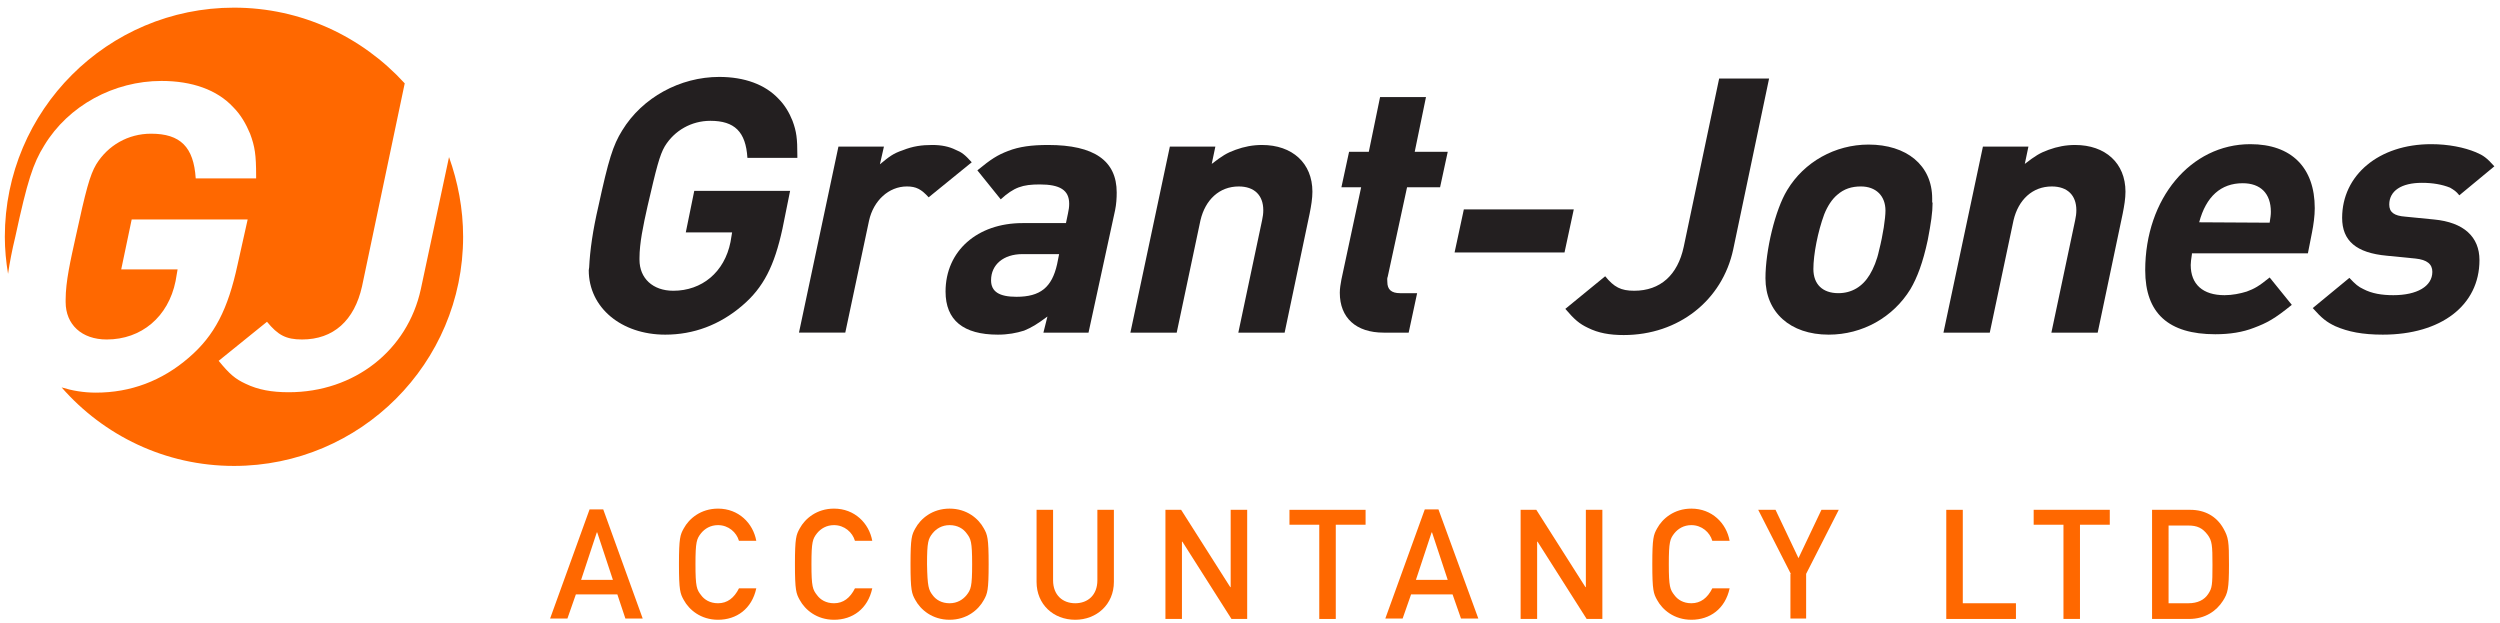<?xml version="1.0" encoding="utf-8"?>
<!-- Generator: Adobe Illustrator 26.0.0, SVG Export Plug-In . SVG Version: 6.00 Build 0)  -->
<svg version="1.1" id="Layer_1" xmlns="http://www.w3.org/2000/svg" xmlns:xlink="http://www.w3.org/1999/xlink" x="0px" y="0px"
	 viewBox="0 0 620.8 154.7" style="enable-background:new 0 0 620.8 154.7;" xml:space="preserve">
<style type="text/css">
	.st0{fill:#231F20;}
	.st1{fill:#FF6800;}
</style>
<g>
	<g>
		<path class="st0" d="M194.3,56.8c-2,9.2-4.7,14.6-10,19.1c-5.6,4.8-12.1,7.2-19.1,7.2c-10.9,0-19-6.7-19-16c0-0.3,0.1-0.4,0.1-0.7
			c0.2-4.2,0.9-9.2,2.3-15.2c2.5-11.5,3.6-15.1,5.9-18.8c5-8.2,14.4-13.3,24.1-13.3c6.3,0,11.4,1.9,14.7,5.4
			c1.6,1.6,2.7,3.5,3.5,5.5c1,2.7,1.2,4.4,1.2,8.6v0.6h-12.4c-0.4-6.5-3.2-9.2-9.2-9.2c-4.7,0-8.9,2.4-11.3,6.3
			c-1.3,2.2-2.1,5.4-4.3,14.9c-1.1,4.9-2,9.2-2,12.9v0.4c0,4.6,3.3,7.7,8.4,7.7c7.1,0,12.7-4.6,14.2-12.1l0.4-2.4h-11.5l2.1-10.3
			h23.8L194.3,56.8z"/>
		<path class="st0" d="M230.6,49c-1.8-2-3.1-2.7-5.4-2.7c-4.5,0-8.3,3.5-9.4,8.5l-5.9,27.8h-11.5l9.8-46.2h11.3l-1,4.4
			c2.3-1.9,3.3-2.7,5.7-3.5c2.5-1,4.7-1.3,7.3-1.3c2.3,0,4.2,0.4,5.8,1.2c1.5,0.6,2.3,1.2,4,3.1L230.6,49z"/>
		<path class="st0" d="M259.1,82.6l1-4c-2.7,2-3.9,2.7-5.8,3.5c-1.9,0.6-4,1-6.5,1c-8.6,0-13-3.6-13-10.7c0-10.1,7.9-17,19.1-17
			h10.8l0.5-2.4c0.2-0.9,0.3-1.6,0.3-2.4c0-3.4-2.3-4.8-7.3-4.8c-4.3,0-6.4,0.7-9.7,3.7l-5.8-7.2c3.4-2.8,5-3.8,7.6-4.8
			c2.8-1.1,5.9-1.5,10-1.5c11.4,0,17,3.9,17,11.8c0,1.5-0.1,2.9-0.4,4.4l-6.6,30.4H259.1z M253.9,63.1c-4.7,0-7.8,2.6-7.8,6.5
			c0,2.8,2,4.1,6.3,4.1c5.9,0,8.8-2.3,10.1-8.1l0.5-2.5H253.9z"/>
		<path class="st0" d="M307.5,82.6l5.9-27.9c0.2-0.9,0.3-1.7,0.3-2.5c0-3.7-2.2-5.9-6.1-5.9c-4.8,0-8.3,3.3-9.5,8.4l-5.9,27.9h-11.5
			l9.8-46.2h11.3l-0.9,4.3c2.6-2,3.7-2.7,5.9-3.5c2.2-0.8,4.3-1.2,6.6-1.2c7.5,0,12.5,4.5,12.5,11.6c0,1.7-0.3,3.5-0.7,5.5L319,82.6
			H307.5z"/>
		<path class="st0" d="M343.6,82.6c-6.9,0-10.9-3.7-10.9-9.9c0-1.1,0.2-2.2,0.4-3.3l4.9-22.9h-4.9l1.9-8.8h4.9l2.8-13.6h11.4
			l-2.8,13.6h8.2l-1.9,8.8h-8.2l-4.8,22.2c-0.2,0.4-0.1,0.9-0.1,1.3c0,1.9,1,2.8,3.2,2.8h4.2l-2.1,9.8H343.6z"/>
		<path class="st0" d="M361.2,62.7l2.3-10.7h27.3l-2.3,10.7H361.2z"/>
		<path class="st0" d="M430.4,61.9c-2.7,12.7-13.6,21.3-27.2,21.3c-3.5,0-6.3-0.5-8.9-1.8c-2.1-1-3.3-2-5.6-4.7l9.9-8.1
			c2.2,2.7,3.9,3.6,7.2,3.6c6.5,0,10.8-3.9,12.3-10.9l8.8-41.8h12.4L430.4,61.9z"/>
		<path class="st0" d="M479.9,50.3c0,2.5-0.4,5.1-1.2,9.3c-1.2,5.6-2.6,9.3-4.3,12.2c-4.3,7-11.9,11.3-20.3,11.3
			c-9.6,0-15.7-5.6-15.7-14c0-6.9,2.4-17,5.4-21.9c4.2-7,11.9-11.3,20.2-11.3c9.4,0,15.8,5.1,15.8,13.4V50.3z M464.3,68.2
			c0.9-1.5,1.8-3.6,2.3-6c1-3.9,1.6-8,1.6-9.9c0-3.7-2.4-6-6.1-6c-2.3,0-4.2,0.6-5.9,2.1c-1.3,1.1-2.4,2.8-3.2,4.8
			c-1.6,4.3-2.7,10-2.7,13.6c0,3.8,2.3,6,6.2,6C459.8,72.8,462.5,71.2,464.3,68.2z"/>
		<path class="st0" d="M509.4,82.6l5.9-27.9c0.2-0.9,0.3-1.7,0.3-2.5c0-3.7-2.2-5.9-6.1-5.9c-4.8,0-8.3,3.3-9.5,8.4l-5.9,27.9h-11.5
			l9.8-46.2h11.3l-0.9,4.3c2.6-2,3.7-2.7,5.9-3.5c2.2-0.8,4.3-1.2,6.6-1.2c7.5,0,12.5,4.5,12.5,11.6c0,1.7-0.3,3.5-0.7,5.5
			l-6.2,29.5H509.4z"/>
		<path class="st0" d="M544.3,63.1c-0.2,1.2-0.3,2.2-0.3,2.7c0,4.8,3,7.5,8.4,7.5c1.9,0,3.9-0.4,5.5-0.9c1.9-0.7,3-1.3,5.7-3.5
			l5.5,6.8c-4.3,3.5-6.2,4.5-9.4,5.7c-2.8,1.1-6,1.6-9.6,1.6c-11.6,0-17.4-5.2-17.4-15.9c0-17.8,11.3-31.3,26.1-31.3
			c10.2,0,16,5.8,16,15.9c0,1.9-0.3,4.1-0.7,6.1l-1,5.1H544.3z M563.6,55.3c0.2-1.3,0.3-1.9,0.3-2.7c0-4.6-2.6-7.1-7-7.1
			c-5.4,0-9.1,3.3-10.8,9.7L563.6,55.3L563.6,55.3z"/>
		<path class="st0" d="M608.4,46.6c-2-0.8-4.3-1.2-7-1.2c-5.1,0-8.1,2-8.1,5.4c0,1.9,1.2,2.8,4,3l7.1,0.7
			c7.4,0.7,11.3,4.3,11.3,10.1c0,11.2-9.5,18.5-24,18.5c-5,0-8.6-0.7-11.8-2.1c-2.1-1-3.3-1.9-5.6-4.5l9.1-7.5
			c1.5,1.6,2.2,2.2,3.5,2.8c2.1,1.1,4.6,1.5,7.4,1.5c5.9,0,9.7-2.2,9.7-5.8c0-1.9-1.3-3-4.2-3.3l-7.1-0.7
			c-7.6-0.7-11.1-3.7-11.1-9.4c0-10.6,9.1-18.3,22.1-18.3c4.3,0,8.2,0.8,11.1,2c1.9,0.8,2.7,1.4,4.6,3.5l-8.7,7.2
			C609.9,47.5,609.4,47.2,608.4,46.6z"/>
	</g>
	<g>
		<path class="st1" d="M153.3,147.6h-10.3l-2.1,6h-4.3l9.8-27.1h3.4l9.8,27.1h-4.3L153.3,147.6z M152.2,144l-3.9-11.8h-0.1
			l-3.9,11.8H152.2z"/>
		<path class="st1" d="M187.8,146.1c-1.1,5.1-4.9,7.8-9.5,7.8c-4.3,0-7.2-2.5-8.5-4.9c-0.9-1.6-1.2-2.4-1.2-8.9
			c0-6.5,0.3-7.3,1.2-8.9c1.3-2.4,4.2-4.9,8.5-4.9c5.1,0,8.7,3.6,9.5,8h-4.3c-0.6-2.1-2.6-3.9-5.2-3.9c-1.9,0-3.3,0.9-4.2,2
			c-1.1,1.4-1.4,2.1-1.4,7.7c0,5.6,0.3,6.3,1.4,7.7c0.8,1.1,2.2,2,4.2,2c2.3,0,4-1.3,5.2-3.7H187.8z"/>
		<path class="st1" d="M216.6,146.1c-1.1,5.1-4.9,7.8-9.5,7.8c-4.3,0-7.2-2.5-8.5-4.9c-0.9-1.6-1.2-2.4-1.2-8.9
			c0-6.5,0.3-7.3,1.2-8.9c1.3-2.4,4.2-4.9,8.5-4.9c5.1,0,8.7,3.6,9.5,8h-4.3c-0.6-2.1-2.6-3.9-5.2-3.9c-1.9,0-3.3,0.9-4.2,2
			c-1.1,1.4-1.4,2.1-1.4,7.7c0,5.6,0.3,6.3,1.4,7.7c0.8,1.1,2.2,2,4.2,2c2.3,0,4-1.3,5.2-3.7H216.6z"/>
		<path class="st1" d="M227.3,131.2c1.3-2.4,4.2-4.9,8.5-4.9c4.3,0,7.2,2.5,8.5,4.9c0.9,1.6,1.2,2.4,1.2,8.9c0,6.5-0.3,7.3-1.2,8.9
			c-1.3,2.4-4.2,4.9-8.5,4.9c-4.3,0-7.2-2.5-8.5-4.9c-0.9-1.6-1.2-2.4-1.2-8.9C226.1,133.6,226.4,132.8,227.3,131.2z M231.6,147.8
			c0.8,1.1,2.2,2,4.2,2c1.9,0,3.3-0.9,4.2-2c1.1-1.4,1.4-2.1,1.4-7.7c0-5.6-0.3-6.3-1.4-7.7c-0.8-1.1-2.2-2-4.2-2
			c-1.9,0-3.3,0.9-4.2,2c-1.1,1.4-1.4,2.1-1.4,7.7C230.3,145.7,230.6,146.5,231.6,147.8z"/>
		<path class="st1" d="M257.4,126.6h4.1v17.5c0,3.7,2.4,5.7,5.5,5.7c3.1,0,5.5-2,5.5-5.7v-17.5h4.1v17.9c0,5.6-4.3,9.4-9.6,9.4
			c-5.4,0-9.6-3.8-9.6-9.4V126.6z"/>
		<path class="st1" d="M289.4,126.6h3.9l12.2,19.2h0.1v-19.2h4.1v27.1h-3.9l-12.2-19.2h-0.1v19.2h-4.1V126.6z"/>
		<path class="st1" d="M327.6,130.3h-7.4v-3.7h18.9v3.7h-7.4v23.4h-4.1V130.3z"/>
		<path class="st1" d="M360.7,147.6h-10.3l-2.1,6H344l9.8-27.1h3.4l9.9,27.1h-4.3L360.7,147.6z M359.5,144l-3.9-11.8h-0.1l-3.9,11.8
			H359.5z"/>
		<path class="st1" d="M377.6,126.6h3.9l12.2,19.2h0.1v-19.2h4.1v27.1H394l-12.2-19.2h-0.1v19.2h-4.1V126.6z"/>
		<path class="st1" d="M429.5,146.1c-1.1,5.1-4.9,7.8-9.5,7.8c-4.3,0-7.2-2.5-8.5-4.9c-0.9-1.6-1.2-2.4-1.2-8.9
			c0-6.5,0.3-7.3,1.2-8.9c1.3-2.4,4.2-4.9,8.5-4.9c5.1,0,8.7,3.6,9.5,8h-4.3c-0.6-2.1-2.6-3.9-5.2-3.9c-1.9,0-3.3,0.9-4.2,2
			c-1.1,1.4-1.4,2.1-1.4,7.7c0,5.6,0.3,6.3,1.4,7.7c0.8,1.1,2.2,2,4.2,2c2.3,0,4-1.3,5.2-3.7H429.5z"/>
		<path class="st1" d="M444.7,142.5l-8.1-15.9h4.3l5.7,12l5.7-12h4.3l-8.1,15.9v11.1h-3.9V142.5z"/>
		<path class="st1" d="M483.3,126.6h4.1v23.2h13.2v3.9h-17.3V126.6z"/>
		<path class="st1" d="M512.4,130.3H505v-3.7h18.9v3.7h-7.4v23.4h-4.1V130.3z"/>
		<path class="st1" d="M534.4,126.6h9.5c3.6,0,6.5,1.6,8.2,4.6c1.3,2.3,1.4,3.3,1.4,9c0,6.1-0.3,7.1-1.5,9c-1.6,2.5-4.4,4.5-8.4,4.5
			h-9.2V126.6z M538.5,149.8h4.9c2.3,0,4-0.8,5-2.4c0.9-1.4,1-2.1,1-7.1c0-4.9-0.1-6-1.2-7.5c-1.3-1.7-2.6-2.3-4.8-2.3h-4.9V149.8z"
			/>
	</g>
</g>
<path class="st1" d="M104.5,71.8C101.2,87,88,97.4,71.7,97.4c-4.2,0-7.6-0.6-10.7-2.1c-2.6-1.2-4-2.4-6.7-5.7l12-9.7
	c2.7,3.3,4.7,4.4,8.7,4.4c7.8,0,13-4.7,14.9-13.2l10.6-50.4C89.9,9.1,74.8,1.9,58.1,1.9C26.7,1.9,1.2,27.4,1.2,58.8
	C1.2,61.9,1.5,65,2,68c0.4-2.8,1-5.9,1.8-9.2c3-13.9,4.4-18.2,7.2-22.7c6-9.9,17.3-16,29.1-16c7.6,0,13.8,2.2,17.8,6.5
	c1.9,1.9,3.2,4.2,4.2,6.6c1.2,3.2,1.5,5.3,1.5,10.4v0.7h-15c-0.5-7.8-3.8-11.1-11.1-11.1c-5.7,0-10.7,2.9-13.6,7.6
	c-1.6,2.7-2.6,6.5-5.1,18c-1.3,5.9-2.5,11.1-2.5,15.6V75c0,5.6,4,9.3,10.2,9.3c8.6,0,15.3-5.6,17.1-14.5l0.5-2.9H30.1l2.6-12.4h28.8
	L59,65.7c-2.4,11.1-5.7,17.6-12.1,23.1c-6.7,5.8-14.5,8.7-23.1,8.7c-3.1,0-5.9-0.5-8.5-1.3c10.4,11.9,25.7,19.5,42.8,19.5
	c31.4,0,56.9-25.5,56.9-56.9c0-7-1.3-13.6-3.5-19.8L104.5,71.8z"/>
</svg>
